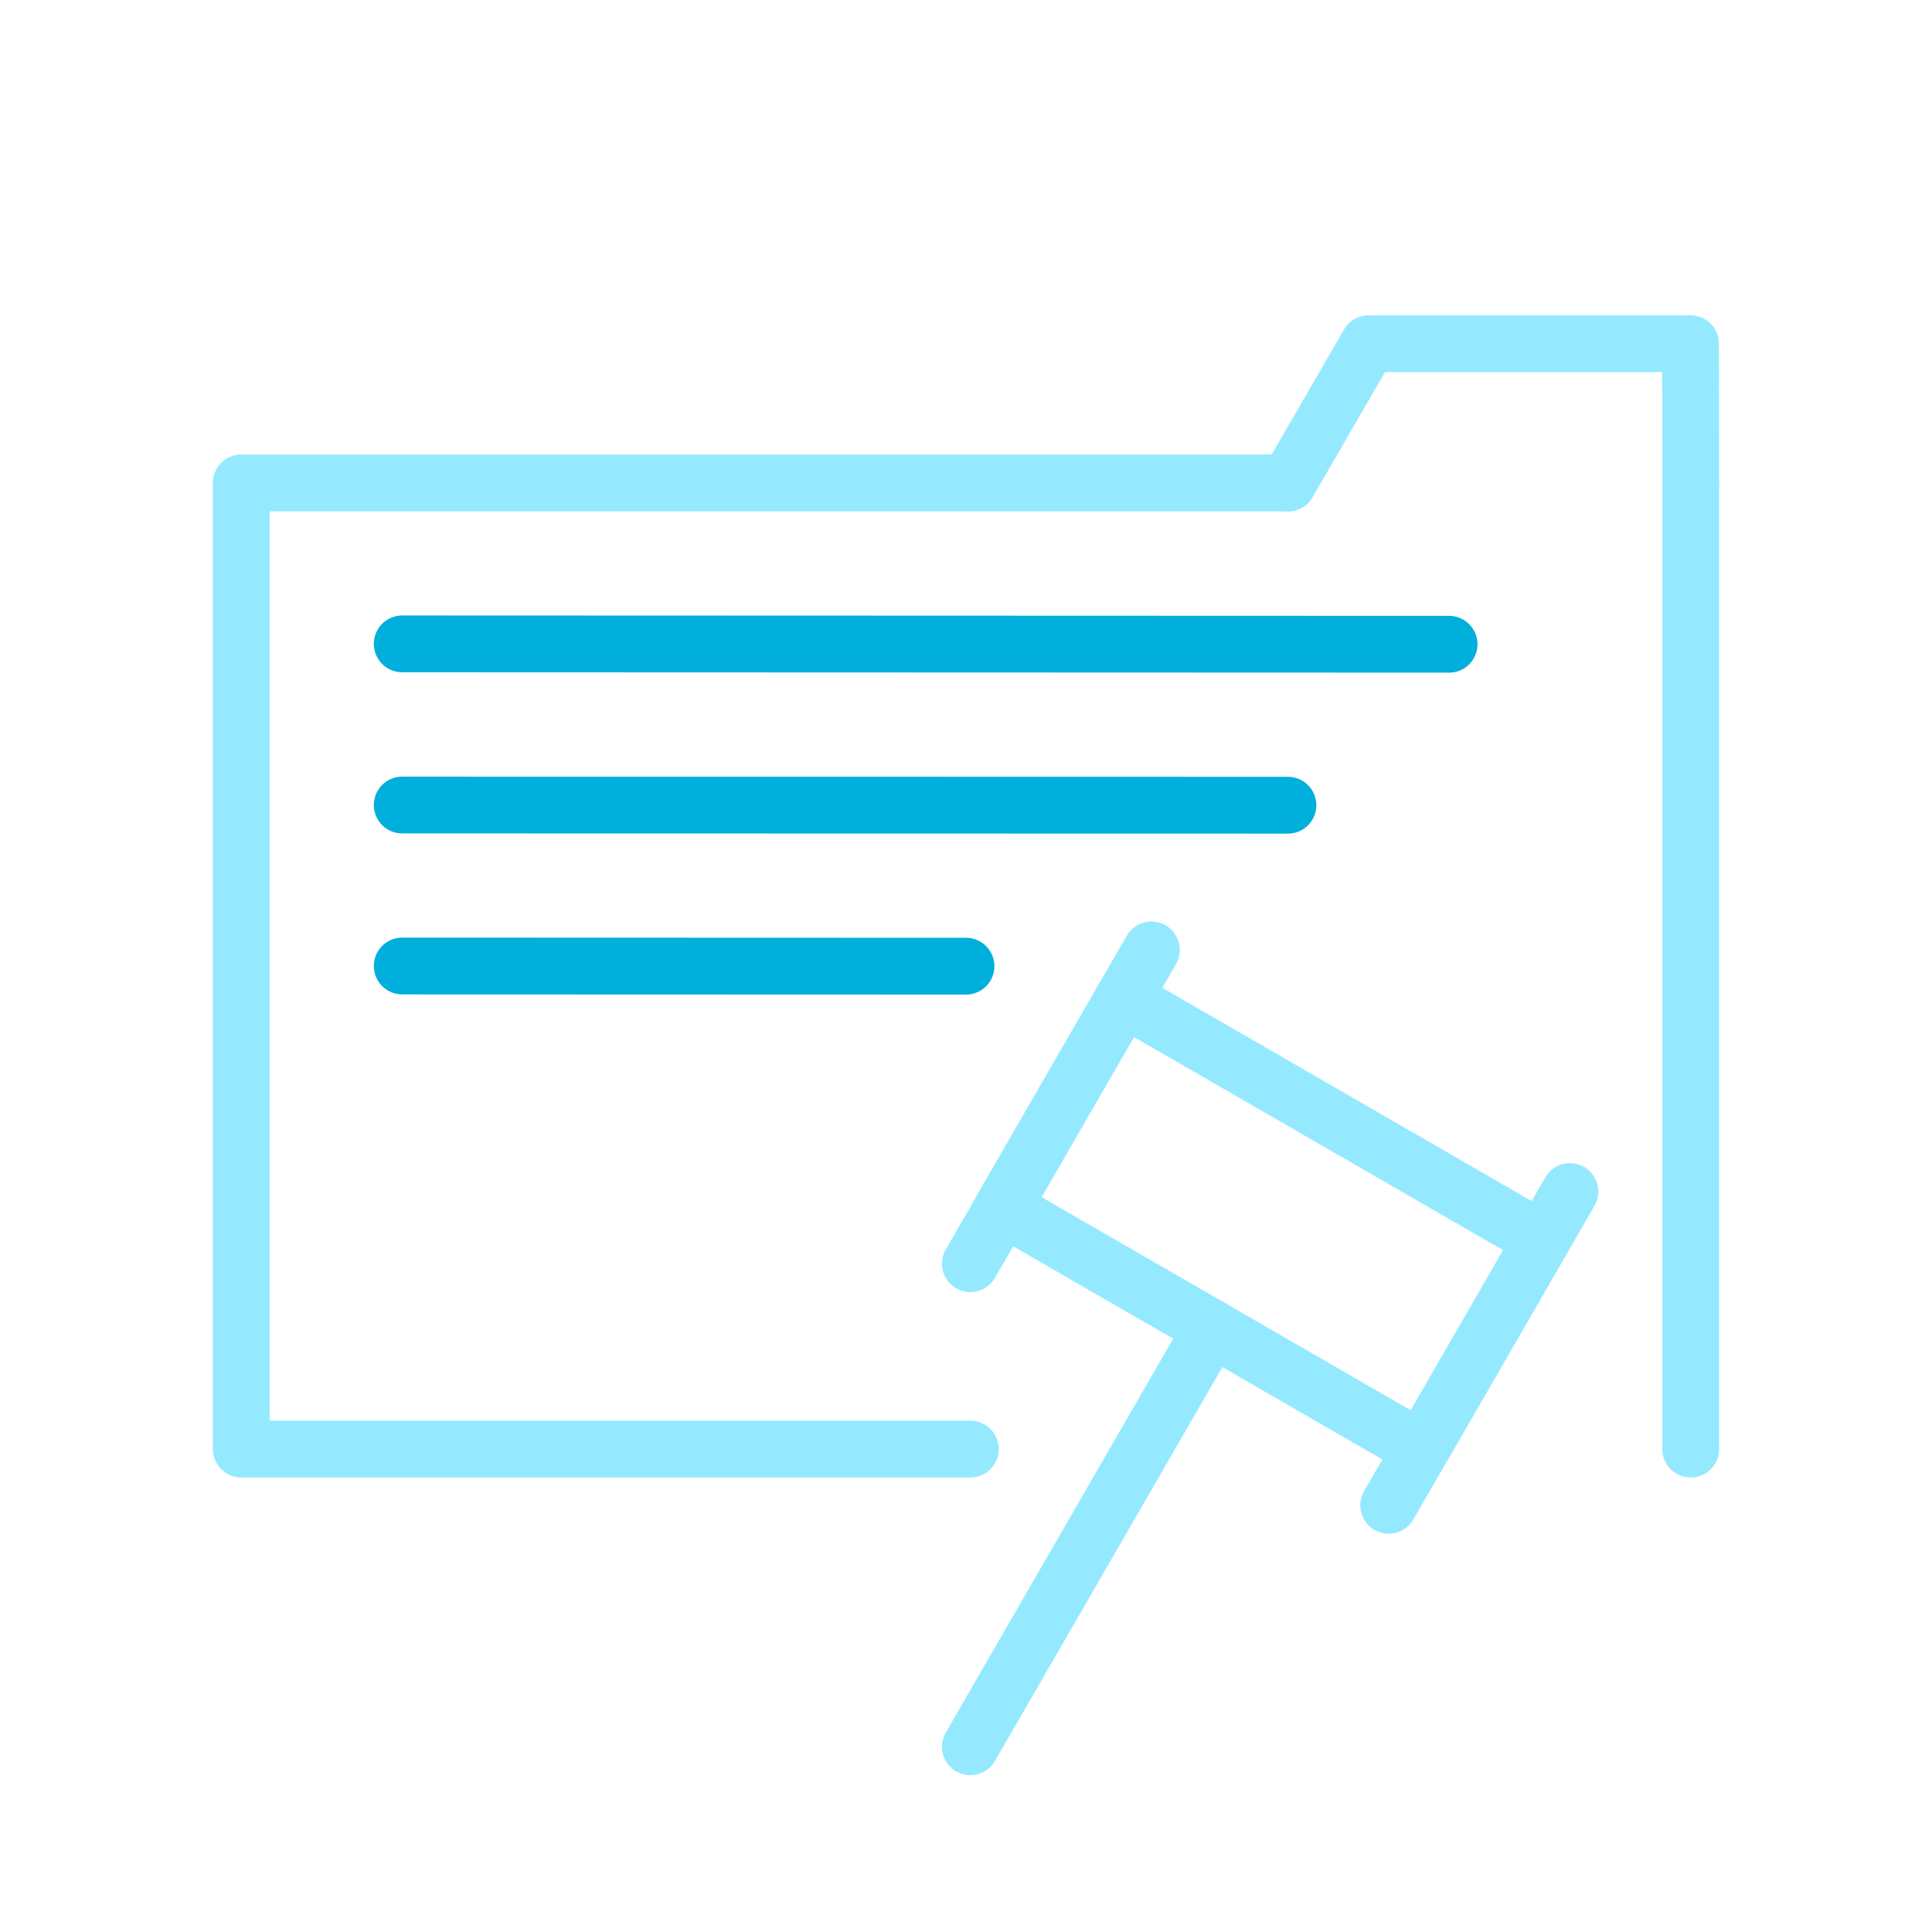 <?xml version="1.0" encoding="UTF-8"?><svg xmlns="http://www.w3.org/2000/svg" viewBox="0 0 102.02 102.02" role="group"><defs><style>.cls-1,.icon-main{stroke:#95e9ff;}.cls-1,.icon-main,.icon-accent,.icon-accent{stroke-linecap:round;stroke-linejoin:round;stroke-width:3px;}.cls-1,.icon-accent{fill:none;}.icon-accent,.icon-accent{stroke:#00afdc;}</style></defs><g><line class="cls-1" x1="51.24" y1="92.24" x2="64" y2="70.14"/><line class="cls-1" x1="73.33" y1="79.49" x2="82.9" y2="62.92"/><line class="cls-1" x1="51.24" y1="66.73" x2="60.8" y2="50.16"/><rect class="cls-1" x="54.43" y="58.24" width="25.51" height="12.76" transform="translate(93.06 154.17) rotate(-150)"/><polyline class="cls-1" points="68.01 25.5 12.74 25.5 12.74 76.52 51.24 76.52"/><line class="cls-1" x1="89.28" y1="25.5" x2="89.28" y2="76.52"/><polyline class="cls-1" points="68.01 25.51 72.27 18.15 89.27 18.15 89.28 25.5"/></g><g><line class="icon-accent" x1="21.24" y1="34" x2="76.52" y2="34.02"/><line class="icon-accent" x1="21.24" y1="42.51" x2="68.01" y2="42.52"/><line class="icon-accent" x1="21.24" y1="51.01" x2="51.01" y2="51.02"/></g></svg>
